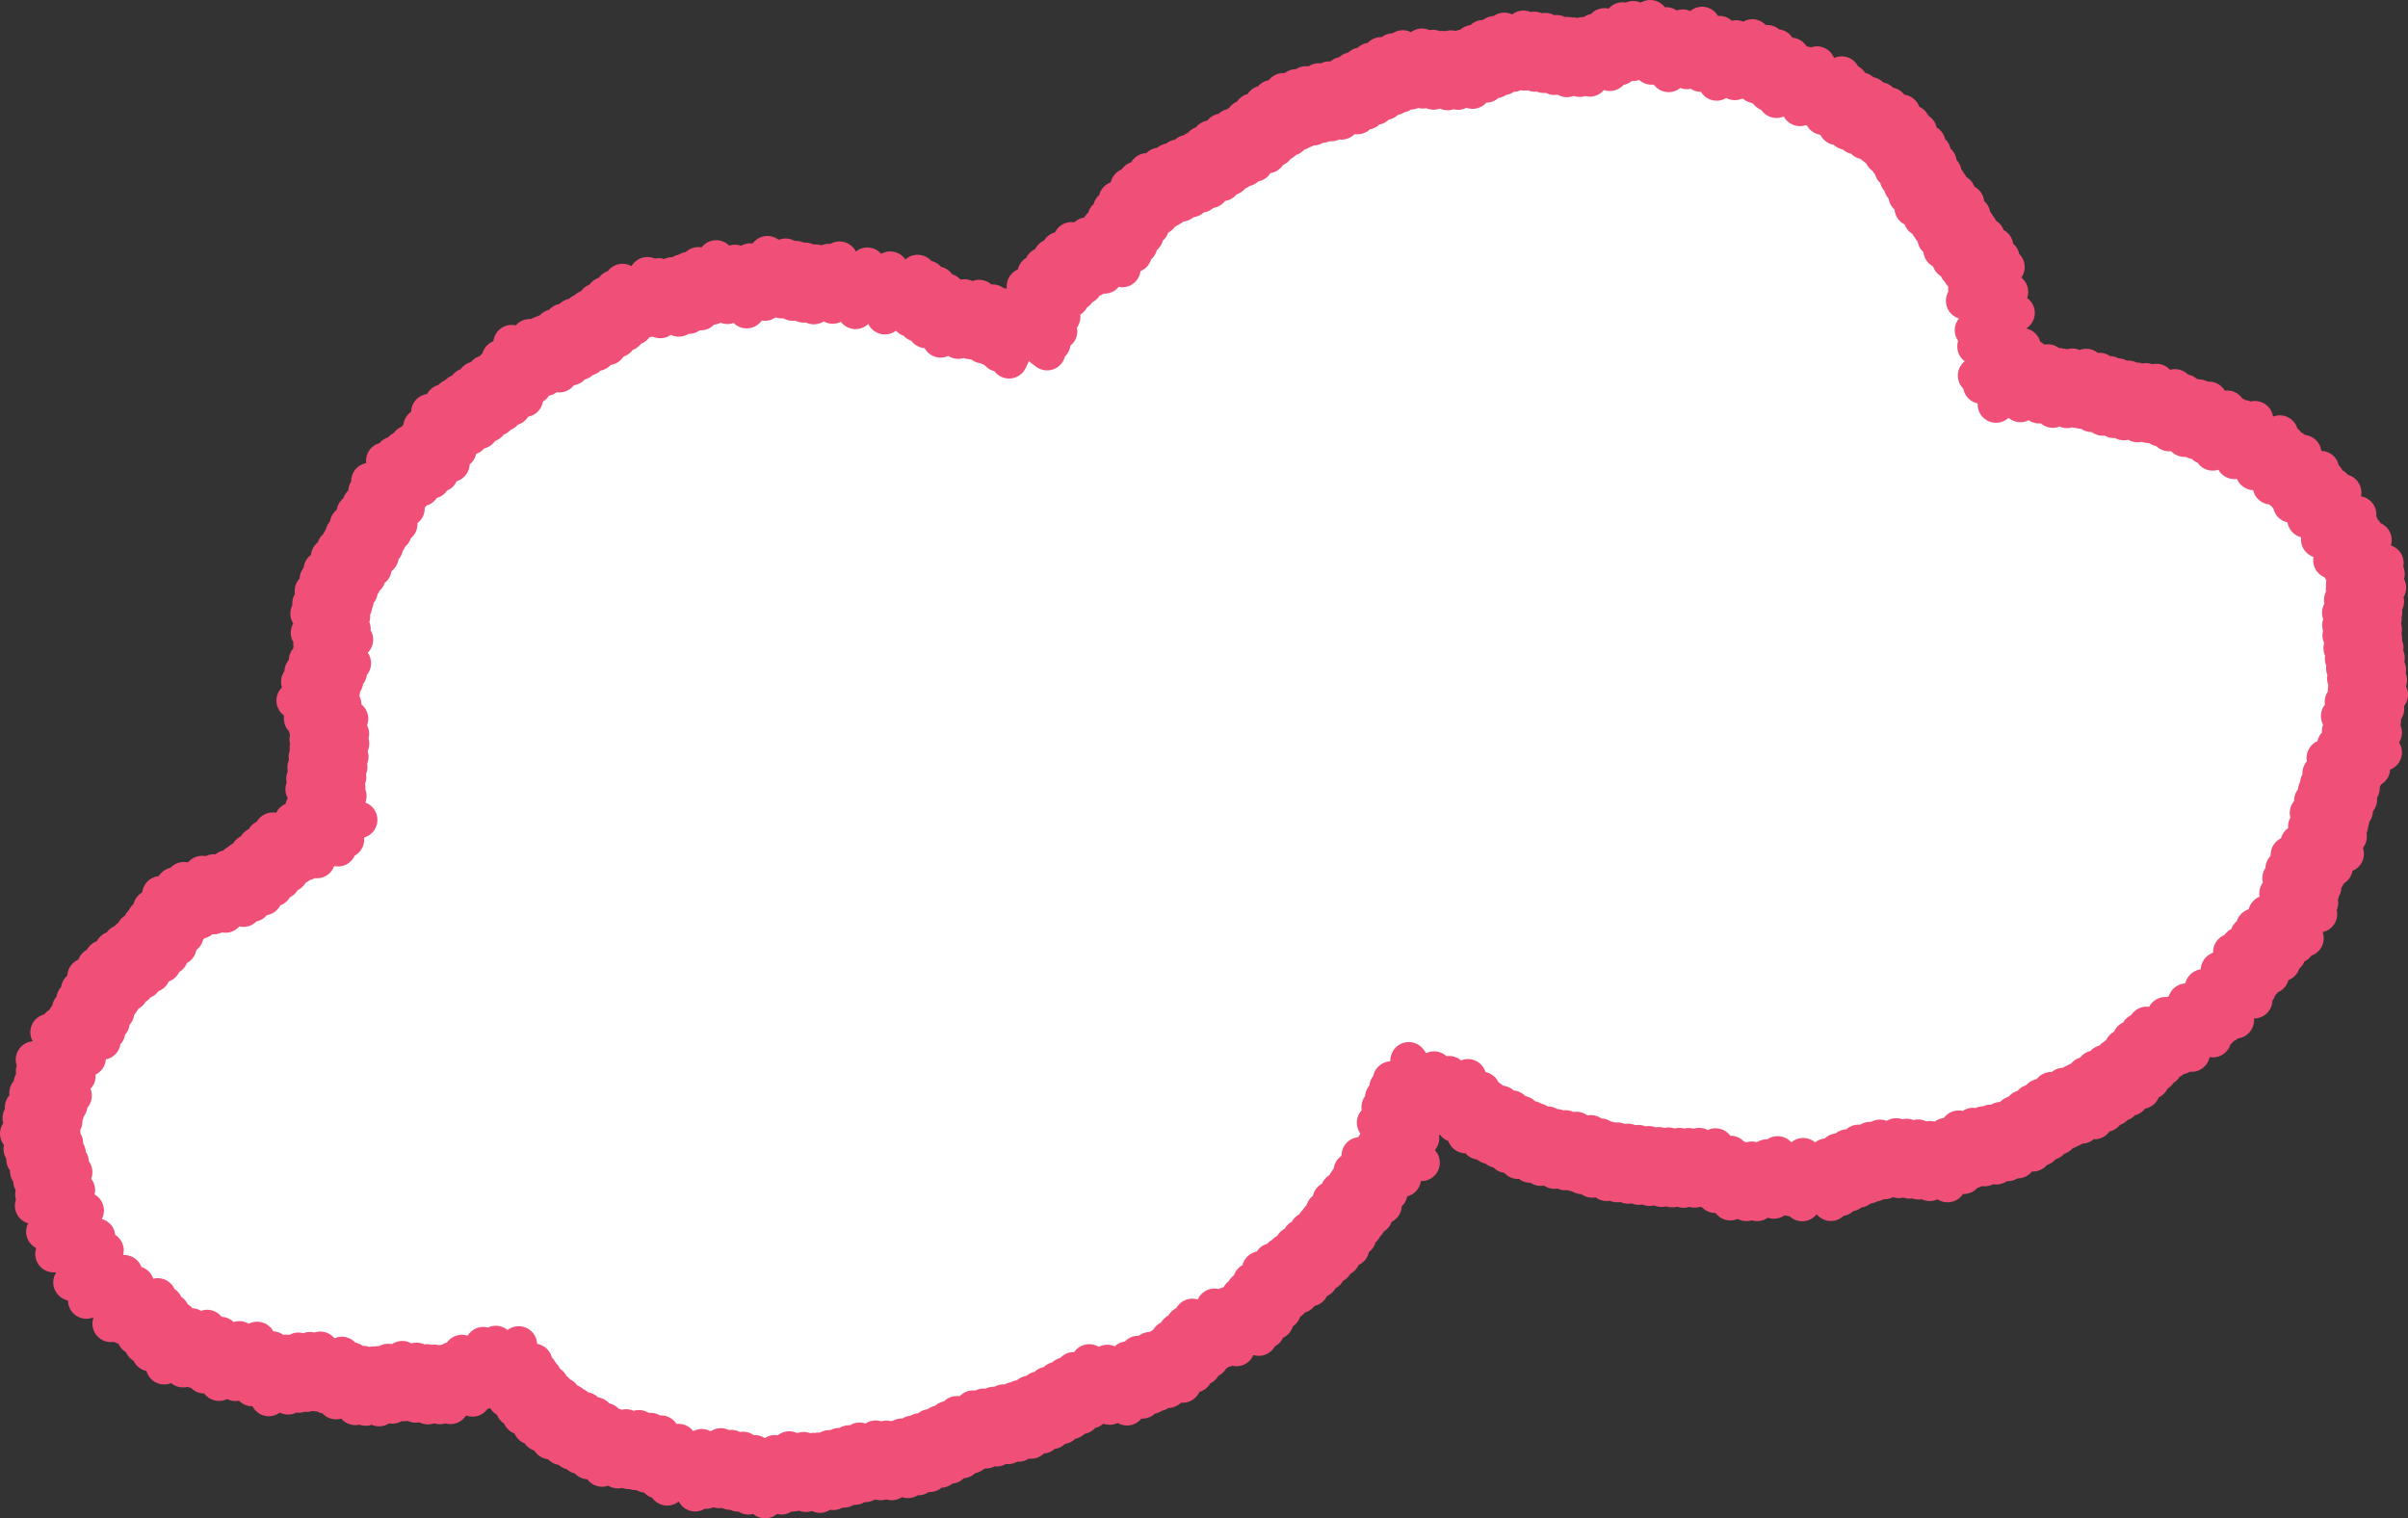 <?xml version="1.0" encoding="UTF-8"?><svg id="_レイヤー_2" xmlns="http://www.w3.org/2000/svg" width="171.44" height="108.1" viewBox="0 0 171.44 108.1"><rect x="0" y="0" width="171.44" height="108.1" fill="#333333" stroke="none"/><defs><style>.cls-1{fill:none;stroke:#f05078;stroke-linecap:round;stroke-linejoin:round;stroke-width:2.62px;}.cls-2{fill:#fff;fill-rule:evenodd;stroke-width:0px;}</style></defs><g id="_写真"><polygon class="cls-2" points="25.56 58.37 22.66 57.4 24.62 59.77 22.1 58 24.06 60.38 21.9 58.33 22.56 61.22 21.6 58.3 21.79 61.37 20.84 58.44 21.42 61.38 19.42 59.15 21.21 61.66 18.85 59.68 20.63 62.19 18.28 60.21 20.06 62.71 17.72 60.72 19.5 63.23 17.15 61.24 18.79 63.86 16.83 61.47 17.99 64.32 16.18 61.83 17.33 64.68 15.79 62.08 16.05 65.1 15.22 62.13 15.22 65.21 14.39 62.24 14.65 65.27 13.09 62.68 14.27 65.52 12.42 63.06 13.6 65.9 11.43 63.68 13.61 65.9 10.78 64.67 13.19 66.59 10.36 65.36 12.69 67.41 10.08 65.75 12.09 68.08 9.58 66.31 11.58 68.64 9.16 66.78 10.82 69.34 8.67 67.14 10.22 69.8 8.06 67.61 9.69 70.2 7.34 68.24 9.24 70.66 6.81 68.77 8.7 71.2 6.1 69.52 8.58 71.38 5.65 70.45 8.26 72.07 5.32 71.15 7.93 72.79 5.01 71.82 7.61 73.46 4.69 72.48 7.28 74.14 4.61 72.79 6.23 75.33 4.19 73.02 5.51 75.8 3.47 73.49 5.28 75.74 2.43 75.44 5.49 75.79 2.44 76.26 5.5 76.61 2.48 76.76 5.23 78.01 2.28 77.12 4.92 78.7 1.97 77.82 4.67 79.25 1.65 78.85 4.56 79.83 1.49 79.6 4.41 80.59 1.31 80.71 4.41 80.64 1.56 81.8 4.61 81.38 1.76 82.55 4.8 82.09 2.02 83.38 5.02 82.74 2.25 84.08 5.27 83.45 2.43 84.52 5.46 84.73 2.39 85.04 5.43 85.53 2.37 85.84 5.29 85.68 3.17 87.69 5.48 85.65 3.77 88.21 6.09 86.18 3.97 88.2 6.9 88.05 3.84 88.42 6.89 88.9 3.82 89.28 6.64 88.93 5.1 91.3 6.73 88.68 5.86 91.64 7.5 89.02 6.08 91.56 8.84 90.66 5.96 91.75 9.03 91.49 6.15 92.58 8.78 91.56 7.89 94.24 8.83 91.3 8.72 94.38 9.67 91.45 9.11 94.37 11.23 92.31 9.15 94.58 11.71 92.87 9.64 95.15 12.19 93.43 10.17 95.75 12.69 93.98 10.7 96.33 13.22 94.57 11.69 97.26 12.86 94.39 13.03 97.47 13.64 94.45 13.82 97.52 14.75 94.56 13.9 97.54 15.72 95.06 14.54 97.9 16.37 95.43 15.59 98.43 16.27 95.4 16.77 98.44 17.04 95.37 17.54 98.41 18.31 95.41 17.3 98.34 19.39 96.09 17.95 98.81 20.05 96.55 19.14 99.52 19.61 96.46 20.51 99.4 20.37 96.33 21.28 99.27 21.24 96.18 21.84 99.21 22.06 96.14 22.57 99.18 22.8 96.11 22.87 99.1 24.34 96.48 23.2 99.34 25.04 96.87 23.92 99.74 25.47 97.15 25.29 100.15 25.85 97.13 26.03 100.2 26.59 97.17 26.99 100.24 26.9 97.15 27.93 100.05 27.63 96.98 28.67 99.88 28.64 96.78 28.86 99.87 29.66 96.9 29.6 99.98 30.41 97.01 30.47 100.1 30.92 97.04 31.32 100.09 31.65 97.03 32.07 100.08 31.92 97.11 33.64 99.55 32.2 96.83 34.32 99.07 32.89 96.34 34.63 98.78 34.41 95.78 35.14 98.78 35.3 95.7 36.03 98.7 36.93 95.73 35.21 98.23 38.02 96.97 35.58 98.85 38.39 97.6 36.03 99.59 38.67 97.98 36.6 100.25 39.16 98.55 37.09 100.83 39.56 99.02 37.84 101.55 40.03 99.39 38.43 102.02 40.63 99.86 39.16 102.59 40.98 100.09 39.98 103 41.66 100.42 40.66 103.33 42.39 100.78 41.23 103.63 43.09 101.19 41.88 104.01 43.75 101.57 42.87 104.54 43.8 101.59 43.99 104.66 44.58 101.64 44.77 104.71 45.49 101.7 45.25 104.78 46.33 101.9 45.97 104.96 47.06 102.08 46.4 105.03 48.31 102.68 46.82 105.38 48.98 103.17 47.5 105.88 49.07 103.41 49.49 106.3 49.18 103.23 50.27 106.11 49.97 103.05 50.78 105.97 51.32 102.99 51.21 106.07 52.06 103.11 51.96 106.18 52.9 103.24 52.54 106.31 53.73 103.48 53.29 106.52 54.5 103.69 54.47 106.79 54.42 103.69 55.63 106.52 55.17 103.48 56.39 106.31 56.19 103.21 56.61 106.28 57.22 103.26 57.38 106.34 57.99 103.32 58.37 106.4 58.29 103.3 59.33 106.2 59.03 103.13 60.08 106.03 59.75 102.97 60.87 105.83 60.45 102.78 61.6 105.64 61.19 102.59 62.14 105.48 62.34 102.44 62.71 105.5 63.11 102.45 63.49 105.5 63.68 102.46 64.64 105.35 64.2 102.3 65.37 105.15 64.94 102.1 66.19 104.92 65.49 101.92 66.98 104.61 66.2 101.63 67.69 104.32 66.84 101.37 68.52 103.94 67.45 101.06 69.2 103.59 68.13 100.7 69.68 103.32 69.28 100.3 70.2 103.24 70.03 100.17 70.95 103.1 70.75 100.04 71.77 102.93 71.45 99.87 72.51 102.76 72.19 99.7 73.4 102.55 72.6 99.56 74.22 102.18 73.27 99.25 74.91 101.86 73.93 98.95 75.64 101.5 74.55 98.62 76.3 101.15 75.22 98.27 77 100.79 75.81 97.95 77.67 100.39 76.45 97.57 78.32 100.01 77.55 97.01 78.16 100.06 78.83 97.05 79 100.13 79.67 97.12 80.24 100.18 79.6 97.15 81.33 99.69 80.26 96.81 82 99.35 81.04 96.41 82.45 99.16 81.87 96.14 83.17 98.93 82.6 95.9 84.2 98.56 82.67 95.86 85.03 97.84 83.23 95.34 85.6 97.31 83.8 94.81 86.17 96.77 84.33 94.3 86.72 96.25 84.89 93.77 86.85 96 86.47 93.05 87.2 96.04 87.3 92.96 88.03 95.96 87.66 93 89.62 95.22 87.74 92.78 90.16 94.69 88.29 92.24 90.79 94.06 88.63 91.85 91.32 93.34 89.09 91.22 91.78 92.71 89.73 90.39 91.92 92.59 90.58 89.81 92.54 92.19 91.21 89.41 93.3 91.7 91.54 89.15 93.94 91.08 92.07 88.64 94.47 90.56 92.61 88.12 95 90.04 93.12 87.61 95.53 89.53 93.65 87.09 96.18 88.87 93.89 86.79 96.67 88.1 94.28 86.17 97.07 87.47 94.75 85.42 97.34 87.1 95.33 84.78 97.84 86.56 95.83 84.23 98.49 85.82 95.96 84.04 98.9 84.93 96.25 83.37 99.2 84.25 96.82 82.27 99.12 84.37 97.88 81.54 99.86 83.91 98.63 81.08 101.2 82.78 98.23 81.99 101.16 81.03 98.08 81.14 101.01 80.18 97.91 79.93 100.99 80.21 98.24 78.82 101.24 79.53 98.49 78.14 101.47 78.9 98.8 77.41 101.68 78.44 99.05 76.87 101.94 77.9 100.3 75.5 99.94 78.34 102.1 76.16 100.38 78.71 102.55 76.53 101.3 79.34 102.35 76.42 102.48 79.49 103.17 76.49 103.3 79.57 104.51 76.71 103.01 79.42 105.5 77.61 103.57 80.01 106.06 78.21 104.35 80.8 106.19 78.3 105.32 81.25 106.88 78.6 106.02 81.56 107.65 78.94 106.59 81.83 108.37 79.33 107.26 82.2 109.05 79.69 108.08 82.63 109.46 79.86 108.95 82.9 110.19 80.08 109.69 83.12 110.82 80.27 110.67 83.33 111.46 80.35 111.43 83.43 112.23 80.46 112.06 83.51 113.26 80.7 112.63 83.71 113.97 80.94 113.35 83.96 114.55 81.15 114.39 84.2 115.15 81.22 115.14 84.29 115.91 81.31 115.92 84.39 116.64 81.4 116.68 84.47 117.39 81.48 117.44 84.55 118.1 81.55 118.3 84.62 118.79 81.58 119.05 84.65 119.56 81.61 119.86 84.68 120.23 81.62 120.65 84.67 120.98 81.61 121.41 84.65 122.14 81.64 121.4 84.66 123.21 82.17 122.12 85.05 123.94 82.57 123.19 85.58 123.96 82.58 124.34 85.63 124.72 82.58 125.1 85.63 125.27 82.6 126.29 85.46 125.8 82.42 127.04 85.24 126.56 82.2 127.25 85.07 128.38 82.33 127.53 85.29 129.16 82.68 128.31 85.64 129.33 82.9 130.35 85.62 129.34 82.71 131.05 85.27 130.04 82.36 131.71 84.94 130.82 82 132.35 84.67 131.51 81.71 133.04 84.38 132.32 81.38 133.49 84.23 133.14 81.18 134.18 84.07 133.84 81.02 134.67 83.94 135 80.92 135.19 83.99 135.74 80.96 135.95 84.03 136.56 81.01 136.59 84.09 137.39 81.12 137.38 84.2 138.17 81.22 138.66 84.29 137.89 81.29 139.8 83.7 138.53 80.9 140.45 83.31 139.45 80.37 140.57 83.26 140.47 80.18 141.3 83.15 141.21 80.07 142.13 83.02 141.75 79.95 142.93 82.79 142.46 79.76 143.64 82.59 142.95 79.63 144.73 82.1 143.37 79.34 145.35 81.69 144 78.93 145.98 81.28 144.63 78.52 146.58 80.89 145.24 78.12 147.21 80.49 146.04 77.63 147.52 80.34 146.91 77.33 148.22 80.11 147.61 77.1 149.12 79.8 147.87 76.97 149.9 79.28 148.47 76.55 150.51 78.85 149.13 76.1 151.04 78.51 149.79 75.71 151.67 78.14 150.42 75.33 152.48 77.64 150.64 75.16 153.14 76.94 151.14 74.6 153.65 76.38 151.7 73.99 154.06 75.98 152.29 73.46 154.6 75.49 152.83 72.98 154.81 75.23 154.17 72.29 155.24 75.18 154.95 72.11 156.03 75 155.23 72.15 157.55 73.97 155.23 71.95 157.97 73.35 155.66 71.32 158.11 73.04 156.86 70.31 158.46 72.95 157.57 70 159.17 72.63 157.78 70.04 160.48 71.2 157.72 69.83 160.74 70.45 157.99 69.07 160.83 70.05 158.87 67.78 161.09 69.91 159.44 67.32 161.66 69.44 159.85 67 162.45 68.56 160.09 66.59 162.85 67.96 160.5 65.98 163.08 67.56 161.37 65.05 163.5 67.27 161.99 64.59 164.13 66.8 162.2 64.6 165.09 65.08 162.08 64.41 165.16 64.28 162.16 63.61 165.21 63.64 162.38 62.52 165.39 63.15 162.6 61.84 165.62 62.46 162.97 60.86 165.68 62.36 163.66 60.03 166.2 61.77 164.19 59.44 166.99 60.79 164.12 59.61 167.2 59.56 164.21 58.84 167.29 58.79 164.33 57.88 167.37 58.42 164.64 57 167.63 57.73 164.91 56.3 167.93 56.93 165.06 55.78 168.12 56.11 165.23 55.06 168.29 55.38 165.53 53.96 168.31 55.35 166.27 53.05 168.86 54.72 166.82 52.41 169.7 53.57 166.69 52.84 169.7 52.16 166.62 52.05 169.63 51.37 166.55 50.98 169.64 51.19 166.82 49.97 169.86 50.47 167.04 49.24 170.13 49.46 167.05 49.06 170.06 48.42 166.99 48.31 169.99 47.66 166.92 47.58 169.9 46.84 166.83 46.88 169.81 46.11 166.73 46.14 169.71 45.45 166.66 45.24 169.7 44.81 166.64 44.51 169.68 44.07 166.63 43.62 169.72 43.6 166.77 42.71 169.85 42.82 166.9 41.93 170 41.84 166.91 41.58 169.9 40.86 166.83 40.81 169.82 40.08 166.91 40.58 168.97 38.45 166.63 40.45 168.35 37.9 166 39.89 168.01 37.69 165.13 38.41 168.04 37.4 164.97 37.65 167.88 36.63 165.04 37.42 166.81 35.07 164.81 37.41 166.15 34.64 164.15 36.98 165.76 34.43 163.13 35.91 165.6 34.07 162.76 35.25 165.23 33.41 162.69 34.96 163.97 32.27 162.4 34.92 163.27 31.97 161.69 34.61 162.93 31.88 160.47 33.59 162.76 31.54 160.02 32.94 162.31 30.88 160.06 32.73 160.54 29.86 159.89 32.87 159.73 29.79 159.08 32.8 159.34 29.82 157.54 32.2 159.16 29.59 156.95 31.73 158.56 29.11 156.64 31.43 157.27 28.48 156.25 31.38 156.55 28.32 155.52 31.22 156.01 28.21 154.43 30.82 155.53 27.95 153.76 30.47 154.85 27.59 153.38 30.23 153.53 27.21 152.95 30.23 152.78 27.16 152.19 30.18 152.12 27.12 151.22 30.04 151.52 26.98 150.5 29.88 150.79 26.82 149.7 29.71 150.2 26.66 148.91 29.45 149.48 26.43 148.18 29.22 148.53 26.14 147.91 29.17 147.54 26.12 147.16 29.17 146.78 26.12 146.15 29.15 146.53 26.08 145.18 28.84 145.8 25.82 144.44 28.59 144.65 25.49 144.55 28.58 143.51 25.69 143.84 28.75 142.79 25.85 142.11 28.79 143.95 26.38 141.07 27.44 143.6 25.68 140.7 26.74 143.4 25.68 140.66 24.67 143.63 25.49 141.01 23.85 143.99 24.67 141.26 23.9 143.56 22.28 141.09 24.12 142.96 21.67 140.48 23.51 142.72 21.67 139.85 21.42 142.92 21.6 140.01 20.59 143.09 20.78 140.16 20.26 142.84 19.01 139.98 20.13 142.48 18.35 139.62 19.46 142.03 17.53 139.38 19.13 141.42 16.83 138.87 18.55 140.91 16.24 138.24 17.81 140.72 15.96 137.82 16.98 140.4 15.3 137.49 16.31 139.96 14.45 137.33 16.07 139.34 13.74 136.83 15.53 138.83 13.19 136.19 14.81 138.67 12.95 135.76 13.95 138.35 12.29 135.44 13.27 138 11.56 135.14 12.72 137.59 10.86 134.76 12.07 137.21 10.2 134.46 11.53 136.6 9.35 134.06 11.09 136.1 8.79 133.56 10.52 135.41 8.04 133.39 10.39 134.53 7.53 132.73 10.03 133.85 7.16 132.08 9.67 133.15 6.79 131.44 9.35 132.49 6.46 130.78 9.02 132.02 6.25 129.79 8.3 131.67 5.87 129.25 7.77 131.12 5.32 129.21 7.56 129.36 4.61 128.97 7.67 128.54 4.62 128.15 7.67 128.22 4.7 126.48 7.09 128.11 4.48 125.88 6.61 127.51 3.99 125.44 6.24 126.51 3.39 124.96 6.04 125.82 3.09 124.27 5.74 124.76 2.68 124.29 5.75 123.61 2.75 123.51 5.82 122.84 2.82 122.22 5.86 123.08 2.88 121.1 5.23 122.41 2.44 120.42 4.79 121.18 1.79 120.87 4.87 119.81 1.98 120.11 5.04 119.04 2.15 118.8 5.25 119.33 2.19 117.58 4.72 118.62 1.82 116.86 4.35 117.49 1.31 117 4.37 116.28 1.38 116.26 4.46 115.52 1.47 115.8 4.48 114.23 1.89 115.34 4.76 113.5 2.29 114.61 5.17 113.08 2.56 113.19 5.57 112.73 2.52 112.46 5.59 112 2.55 111.56 5.61 111.58 2.51 110.66 5.45 110.84 2.38 109.91 5.31 110.03 2.23 109.28 5.22 109.23 2.14 108.54 5.14 108.47 2.06 108.1 5.06 107.1 2.21 107.73 5.23 106.39 2.45 107.02 5.47 105.6 2.73 106.49 5.68 104.84 3.09 105.81 6 104.15 3.41 104.84 6.44 104.04 3.44 103.8 6.51 103.3 3.47 103.06 6.54 102.68 3.51 102.06 6.5 102.02 3.43 101.29 6.42 101.24 3.34 100.81 6.33 99.87 3.46 100.44 6.49 99.17 3.68 99.73 6.71 98.33 3.95 99.29 6.89 97.56 4.35 98.63 7.23 96.89 4.69 97.96 7.58 96.24 5.03 97.3 7.92 95.59 5.36 96.64 8.25 95.14 5.61 95.51 8.63 94.63 5.68 94.78 8.75 93.89 5.81 94.12 8.86 92.98 6.02 93.5 9.05 92.28 6.23 92.79 9.26 91.37 6.51 92.49 9.4 90.56 7 91.87 9.79 89.93 7.4 91.32 10.13 89.16 7.96 90.83 10.54 88.58 8.44 90.25 11.03 88.14 8.83 89.34 11.63 87.65 9.06 88.69 11.96 86.99 9.39 88.13 12.23 86.17 9.88 87.64 12.59 85.58 10.3 87.03 13.01 85.08 10.66 86.18 13.51 84.54 10.91 85.51 13.83 83.87 11.23 84.82 14.16 83.23 11.52 84.12 14.47 82.55 11.82 83.42 14.77 81.67 12.21 83.15 14.93 80.94 12.8 82.57 15.4 80.36 13.27 82.18 15.69 79.53 14.21 81.93 16.14 79.13 14.86 81.52 16.8 78.73 15.51 81.1 17.47 78.34 16.12 80.7 18.09 77.93 16.76 79.9 19.14 78.19 16.55 78.63 19.6 77.39 16.78 77.83 19.83 76.29 17.12 77.74 19.86 75.45 17.81 77.18 20.35 74.88 18.31 76.68 20.79 74.24 18.93 76.24 21.27 73.74 19.48 75.73 21.82 72.98 20.39 75.77 21.76 72.7 21.56 75.61 22.56 72.54 22.36 75.39 23.59 72.46 22.6 74.91 24.44 72.1 23.21 74.55 25.06 72.86 23.09 71.84 25.64 73.15 22.84 71.1 25.15 72.4 22.35 70.49 24.74 71.37 21.82 69.96 24.56 70.67 21.56 69.25 24.29 69.71 21.23 69.01 24.25 68.67 21.19 68.22 24.24 67.87 21.18 66.97 24.15 68.04 21.24 65.93 23.48 67.41 20.78 65.3 23.02 66.72 20.28 64.77 22.67 66 19.85 64.1 22.27 65.33 19.45 64.04 22.08 63.38 19.21 63.82 22.26 62.56 19.45 63 22.5 62.42 19.65 60.91 22.12 62.42 19.44 60.25 21.63 61.75 18.93 60.15 21.39 59.77 18.5 60.06 21.56 59 18.67 59.28 21.74 58.5 18.81 57.94 21.78 58.08 18.71 57.21 21.66 57.34 18.58 56.43 21.53 56.67 18.46 55.65 21.36 55.93 18.29 54.9 21.19 54.64 18.11 55.18 21.16 53.43 18.63 54.46 21.53 52.7 19.01 53.16 22.07 53.11 18.97 51.79 21.76 52.33 18.73 51.01 21.51 50.99 18.41 51.41 21.47 49.72 18.9 50.71 21.81 49.02 19.24 49.89 22.21 48.57 19.42 49.05 22.46 47.86 19.62 48.33 22.66 47.43 19.77 47.01 22.77 46.89 19.69 46.2 22.69 46.09 19.61 45.92 22.57 44.32 20.09 45.81 22.78 43.7 20.54 45.17 23.25 43.04 21.02 44.6 23.68 42.43 21.49 43.99 24.14 41.82 21.96 43.28 24.69 41.42 22.22 42.51 25.1 40.77 22.56 41.85 25.44 40.07 22.93 41.3 25.75 39.4 23.33 40.67 26.13 38.77 23.72 39.82 26.63 38.5 23.83 38.83 26.89 37.72 24.02 38.06 27.08 36.43 24.44 38.39 26.83 35.61 25.51 37.97 27.48 35.19 26.16 37.36 28.38 35.14 26.22 36.49 28.98 34.54 26.61 35.88 29.38 33.87 27.04 35.39 29.72 33.25 27.51 34.81 30.16 32.67 27.95 34.17 30.65 32.19 28.28 33.48 31.07 31.56 28.67 32.84 31.46 30.58 29.35 32.94 31.35 30.02 30.39 32.62 32.04 29.7 31.09 32.13 33.01 29.67 31.13 31.32 33.72 29.1 31.59 30.75 34.19 28.6 32.01 30.01 34.73 28.02 32.39 29.37 35.15 27.37 32.81 29.11 35.21 26.31 34.26 29.14 35.45 26.1 35 28.93 36.2 25.97 35.52 28.41 37.32 25.69 35.88 28 37.92 25.27 36.49 27.64 38.42 24.79 37.32 27.39 38.96 24.48 37.98 27.08 39.62 24.22 38.53 26.58 40.47 23.87 39.02 26.15 41.08 23.44 39.64 25.81 41.56 22.92 40.56 25.59 42.09 22.64 41.24 25.3 42.77 22.29 42.08 25.19 43.16 22.12 42.95 25.05 43.88 21.98 43.68 24.94 44.29 22.01 45.05 25.08 44.77 22.19 45.83 25.26 45.54 22.34 46.15 25.11 47.22 22.17 46.34 24.82 47.89 21.87 47.02 24.55 48.52 21.56 47.83 24.33 49.17 21.32 48.54 24.08 49.89 20.99 49.88 24.06 49.42 21.52 51.16 24.42 50.14 21.88 51.89 24.91 51.17 21.91 51.94 24.97 52.24 21.92 52.64 24.98 52.95 21.93 53.26 24.93 53.88 21.86 53.89 24.85 54.61 21.77 54.63 24.77 55.33 21.69 55.43 24.71 56.06 21.63 56.19 24.64 56.83 21.62 57.48 24.4 56.26 22.35 58.54 24.79 56.68 23.36 59.37 25.56 58.37"/><polygon class="cls-1" points="25.56 58.37 22.66 57.4 24.62 59.77 22.1 58 24.06 60.38 21.9 58.33 22.56 61.22 21.6 58.3 21.79 61.37 20.84 58.44 21.42 61.38 19.42 59.15 21.21 61.66 18.85 59.68 20.63 62.19 18.28 60.21 20.06 62.71 17.72 60.72 19.5 63.23 17.15 61.24 18.79 63.86 16.83 61.47 17.99 64.32 16.18 61.83 17.33 64.68 15.79 62.08 16.05 65.1 15.22 62.13 15.22 65.21 14.39 62.24 14.65 65.27 13.09 62.68 14.27 65.52 12.42 63.06 13.6 65.9 11.43 63.68 13.61 65.9 10.78 64.67 13.19 66.59 10.36 65.36 12.69 67.41 10.08 65.75 12.09 68.08 9.58 66.31 11.58 68.64 9.16 66.78 10.82 69.34 8.67 67.14 10.22 69.8 8.06 67.61 9.69 70.2 7.34 68.24 9.24 70.66 6.81 68.77 8.7 71.2 6.1 69.52 8.58 71.38 5.65 70.45 8.26 72.07 5.32 71.15 7.93 72.79 5.01 71.82 7.61 73.46 4.69 72.48 7.28 74.14 4.61 72.79 6.23 75.33 4.19 73.02 5.51 75.8 3.47 73.49 5.28 75.74 2.43 75.44 5.49 75.79 2.44 76.26 5.5 76.61 2.48 76.76 5.23 78.01 2.28 77.12 4.92 78.7 1.97 77.82 4.67 79.25 1.65 78.85 4.56 79.83 1.49 79.6 4.41 80.59 1.31 80.71 4.41 80.64 1.56 81.8 4.61 81.38 1.76 82.55 4.8 82.09 2.02 83.38 5.02 82.74 2.25 84.08 5.27 83.45 2.43 84.52 5.46 84.73 2.39 85.04 5.43 85.53 2.37 85.84 5.29 85.68 3.17 87.69 5.48 85.65 3.77 88.21 6.09 86.18 3.97 88.2 6.9 88.05 3.84 88.42 6.89 88.9 3.82 89.28 6.64 88.93 5.1 91.3 6.73 88.68 5.86 91.64 7.5 89.02 6.08 91.56 8.84 90.66 5.96 91.75 9.03 91.49 6.15 92.58 8.78 91.56 7.89 94.24 8.83 91.3 8.72 94.38 9.67 91.45 9.11 94.37 11.23 92.31 9.15 94.58 11.71 92.87 9.64 95.15 12.19 93.43 10.17 95.75 12.69 93.98 10.7 96.33 13.22 94.57 11.69 97.26 12.86 94.39 13.03 97.47 13.64 94.45 13.82 97.52 14.75 94.56 13.9 97.54 15.72 95.06 14.54 97.9 16.37 95.43 15.59 98.43 16.27 95.4 16.77 98.44 17.04 95.37 17.54 98.41 18.31 95.41 17.3 98.34 19.39 96.09 17.95 98.81 20.05 96.55 19.14 99.52 19.61 96.46 20.51 99.4 20.37 96.33 21.28 99.27 21.24 96.18 21.84 99.21 22.06 96.14 22.57 99.18 22.8 96.11 22.87 99.1 24.34 96.48 23.2 99.34 25.04 96.87 23.92 99.74 25.47 97.15 25.29 100.15 25.85 97.13 26.03 100.2 26.59 97.17 26.99 100.24 26.9 97.15 27.93 100.05 27.63 96.98 28.67 99.88 28.64 96.78 28.86 99.87 29.66 96.9 29.6 99.98 30.41 97.01 30.47 100.1 30.92 97.04 31.32 100.09 31.65 97.03 32.07 100.08 31.92 97.11 33.64 99.55 32.2 96.83 34.32 99.07 32.89 96.34 34.63 98.78 34.41 95.78 35.14 98.78 35.3 95.7 36.03 98.7 36.93 95.73 35.21 98.23 38.02 96.97 35.58 98.85 38.39 97.6 36.03 99.59 38.67 97.98 36.6 100.25 39.16 98.55 37.09 100.83 39.56 99.02 37.84 101.55 40.03 99.39 38.43 102.02 40.63 99.86 39.16 102.59 40.98 100.09 39.98 103 41.66 100.42 40.66 103.33 42.39 100.78 41.23 103.63 43.09 101.19 41.88 104.01 43.75 101.57 42.87 104.54 43.8 101.59 43.99 104.66 44.58 101.64 44.77 104.71 45.49 101.7 45.25 104.78 46.33 101.9 45.97 104.96 47.06 102.08 46.4 105.03 48.31 102.68 46.82 105.38 48.98 103.17 47.5 105.88 49.07 103.41 49.49 106.3 49.18 103.23 50.27 106.11 49.97 103.05 50.78 105.97 51.32 102.99 51.21 106.07 52.06 103.11 51.96 106.18 52.9 103.24 52.54 106.31 53.73 103.48 53.29 106.52 54.5 103.69 54.47 106.79 54.42 103.69 55.63 106.52 55.17 103.48 56.39 106.31 56.19 103.21 56.61 106.28 57.22 103.26 57.38 106.34 57.99 103.32 58.37 106.4 58.29 103.3 59.33 106.2 59.03 103.13 60.08 106.03 59.75 102.97 60.87 105.83 60.45 102.78 61.6 105.64 61.19 102.59 62.14 105.48 62.34 102.44 62.71 105.5 63.11 102.45 63.49 105.5 63.68 102.46 64.64 105.35 64.2 102.3 65.37 105.15 64.94 102.1 66.19 104.92 65.49 101.92 66.98 104.61 66.2 101.63 67.69 104.32 66.84 101.37 68.52 103.94 67.45 101.06 69.2 103.59 68.13 100.7 69.68 103.32 69.28 100.3 70.2 103.24 70.03 100.17 70.95 103.1 70.75 100.04 71.77 102.93 71.45 99.87 72.51 102.76 72.19 99.7 73.4 102.55 72.6 99.56 74.22 102.18 73.27 99.25 74.91 101.86 73.93 98.95 75.64 101.5 74.55 98.62 76.3 101.15 75.22 98.27 77 100.79 75.81 97.95 77.67 100.39 76.45 97.57 78.32 100.01 77.55 97.01 78.16 100.06 78.83 97.05 79 100.13 79.67 97.12 80.24 100.18 79.6 97.15 81.33 99.69 80.26 96.81 82 99.35 81.04 96.41 82.45 99.16 81.87 96.14 83.17 98.93 82.6 95.9 84.2 98.56 82.67 95.86 85.03 97.84 83.23 95.34 85.6 97.31 83.8 94.81 86.17 96.77 84.33 94.3 86.72 96.25 84.89 93.77 86.85 96 86.47 93.05 87.2 96.04 87.3 92.96 88.03 95.96 87.66 93 89.62 95.22 87.74 92.78 90.16 94.69 88.29 92.24 90.79 94.06 88.63 91.85 91.32 93.34 89.09 91.22 91.78 92.71 89.73 90.39 91.92 92.59 90.58 89.81 92.54 92.19 91.21 89.41 93.3 91.7 91.54 89.15 93.94 91.08 92.07 88.64 94.47 90.56 92.61 88.12 95 90.04 93.12 87.61 95.53 89.53 93.65 87.09 96.18 88.87 93.89 86.79 96.67 88.1 94.28 86.17 97.07 87.47 94.75 85.42 97.34 87.1 95.33 84.78 97.84 86.56 95.83 84.23 98.49 85.82 95.96 84.04 98.9 84.93 96.25 83.37 99.2 84.25 96.82 82.27 99.12 84.37 97.88 81.54 99.86 83.91 98.63 81.08 101.2 82.78 98.23 81.99 101.16 81.03 98.08 81.14 101.01 80.18 97.91 79.93 100.99 80.21 98.24 78.82 101.24 79.53 98.49 78.14 101.47 78.9 98.8 77.41 101.68 78.44 99.05 76.87 101.94 77.9 100.3 75.5 99.94 78.34 102.1 76.16 100.38 78.71 102.55 76.53 101.3 79.34 102.35 76.42 102.48 79.49 103.17 76.49 103.3 79.57 104.51 76.71 103.01 79.42 105.5 77.61 103.57 80.01 106.06 78.21 104.35 80.8 106.19 78.3 105.32 81.25 106.88 78.6 106.02 81.56 107.65 78.94 106.59 81.83 108.37 79.33 107.26 82.2 109.05 79.69 108.08 82.63 109.46 79.86 108.95 82.9 110.19 80.08 109.69 83.12 110.82 80.27 110.67 83.33 111.46 80.35 111.43 83.43 112.23 80.46 112.06 83.51 113.26 80.7 112.63 83.71 113.97 80.94 113.35 83.96 114.55 81.15 114.39 84.2 115.15 81.22 115.14 84.29 115.91 81.31 115.92 84.39 116.64 81.4 116.68 84.47 117.39 81.48 117.44 84.55 118.1 81.55 118.3 84.62 118.79 81.58 119.05 84.65 119.56 81.61 119.86 84.68 120.23 81.62 120.65 84.67 120.98 81.61 121.41 84.65 122.14 81.64 121.4 84.66 123.21 82.17 122.12 85.05 123.94 82.57 123.19 85.58 123.96 82.58 124.34 85.63 124.72 82.58 125.1 85.63 125.27 82.6 126.29 85.46 125.8 82.42 127.04 85.24 126.56 82.2 127.25 85.07 128.38 82.33 127.53 85.29 129.16 82.68 128.31 85.64 129.33 82.9 130.35 85.62 129.34 82.71 131.05 85.27 130.04 82.36 131.71 84.94 130.82 82 132.35 84.67 131.51 81.71 133.04 84.38 132.32 81.38 133.49 84.23 133.14 81.18 134.18 84.07 133.84 81.02 134.67 83.94 135 80.92 135.19 83.99 135.74 80.96 135.95 84.03 136.56 81.01 136.59 84.09 137.39 81.12 137.38 84.2 138.17 81.22 138.66 84.29 137.89 81.29 139.8 83.7 138.53 80.9 140.45 83.31 139.45 80.37 140.57 83.26 140.47 80.18 141.3 83.15 141.21 80.07 142.13 83.02 141.75 79.95 142.93 82.79 142.46 79.76 143.64 82.59 142.95 79.63 144.73 82.1 143.37 79.34 145.35 81.69 144 78.93 145.98 81.28 144.63 78.52 146.58 80.89 145.24 78.12 147.21 80.49 146.04 77.63 147.52 80.34 146.91 77.33 148.22 80.11 147.61 77.1 149.12 79.8 147.87 76.97 149.9 79.28 148.47 76.55 150.51 78.85 149.13 76.1 151.04 78.51 149.79 75.71 151.67 78.14 150.42 75.33 152.48 77.64 150.64 75.16 153.14 76.94 151.14 74.6 153.65 76.38 151.7 73.99 154.06 75.98 152.29 73.46 154.6 75.49 152.83 72.98 154.81 75.23 154.17 72.29 155.24 75.18 154.95 72.11 156.03 75 155.23 72.15 157.55 73.97 155.23 71.95 157.97 73.35 155.66 71.32 158.11 73.04 156.86 70.31 158.46 72.95 157.57 70 159.17 72.63 157.78 70.04 160.48 71.2 157.72 69.83 160.74 70.45 157.99 69.07 160.83 70.05 158.87 67.78 161.09 69.91 159.44 67.32 161.66 69.44 159.85 67 162.45 68.56 160.09 66.59 162.85 67.96 160.5 65.98 163.08 67.56 161.37 65.05 163.5 67.27 161.99 64.59 164.13 66.8 162.2 64.6 165.09 65.08 162.08 64.41 165.16 64.28 162.16 63.61 165.21 63.64 162.38 62.52 165.39 63.15 162.6 61.84 165.62 62.46 162.97 60.86 165.68 62.36 163.66 60.03 166.2 61.77 164.19 59.44 166.99 60.79 164.12 59.61 167.2 59.56 164.21 58.84 167.29 58.79 164.33 57.88 167.37 58.42 164.64 57 167.63 57.73 164.91 56.3 167.93 56.93 165.06 55.78 168.12 56.11 165.23 55.06 168.29 55.38 165.53 53.96 168.31 55.35 166.27 53.05 168.86 54.72 166.82 52.41 169.7 53.57 166.69 52.84 169.7 52.16 166.62 52.05 169.63 51.37 166.55 50.98 169.64 51.19 166.82 49.97 169.86 50.47 167.04 49.24 170.13 49.46 167.05 49.06 170.06 48.42 166.99 48.31 169.99 47.66 166.92 47.58 169.9 46.84 166.83 46.88 169.81 46.11 166.73 46.14 169.71 45.45 166.66 45.24 169.7 44.81 166.64 44.51 169.68 44.07 166.63 43.62 169.72 43.6 166.77 42.71 169.85 42.82 166.9 41.93 170 41.84 166.91 41.58 169.9 40.86 166.83 40.81 169.82 40.08 166.91 40.58 168.97 38.45 166.63 40.45 168.35 37.9 166 39.89 168.01 37.69 165.13 38.41 168.04 37.4 164.97 37.65 167.88 36.63 165.04 37.42 166.81 35.07 164.81 37.41 166.15 34.64 164.15 36.98 165.76 34.43 163.13 35.91 165.6 34.07 162.76 35.25 165.23 33.41 162.69 34.96 163.97 32.27 162.4 34.92 163.27 31.97 161.69 34.61 162.93 31.88 160.47 33.59 162.76 31.54 160.02 32.94 162.31 30.88 160.06 32.73 160.54 29.86 159.89 32.87 159.73 29.79 159.08 32.8 159.34 29.82 157.54 32.2 159.16 29.59 156.95 31.73 158.56 29.11 156.64 31.43 157.27 28.48 156.25 31.38 156.55 28.32 155.52 31.22 156.01 28.21 154.43 30.82 155.53 27.95 153.76 30.47 154.85 27.59 153.38 30.23 153.53 27.21 152.95 30.23 152.78 27.16 152.19 30.18 152.12 27.12 151.22 30.04 151.52 26.98 150.5 29.88 150.79 26.82 149.7 29.71 150.2 26.66 148.91 29.45 149.48 26.43 148.18 29.22 148.53 26.14 147.91 29.17 147.54 26.12 147.16 29.17 146.78 26.12 146.15 29.15 146.53 26.08 145.18 28.84 145.8 25.82 144.44 28.59 144.65 25.49 144.55 28.58 143.51 25.69 143.84 28.75 142.79 25.85 142.11 28.79 143.95 26.38 141.07 27.44 143.6 25.68 140.7 26.74 143.4 25.68 140.66 24.67 143.63 25.49 141.01 23.85 143.99 24.67 141.26 23.9 143.56 22.28 141.09 24.12 142.96 21.67 140.48 23.51 142.72 21.67 139.85 21.42 142.92 21.6 140.01 20.59 143.09 20.78 140.16 20.26 142.84 19.01 139.98 20.13 142.48 18.35 139.62 19.46 142.03 17.53 139.38 19.13 141.42 16.83 138.87 18.55 140.91 16.24 138.24 17.81 140.72 15.96 137.82 16.98 140.4 15.3 137.49 16.31 139.96 14.45 137.33 16.07 139.34 13.74 136.83 15.53 138.83 13.19 136.19 14.81 138.67 12.95 135.76 13.95 138.35 12.29 135.44 13.27 138 11.56 135.14 12.72 137.59 10.86 134.76 12.07 137.21 10.2 134.46 11.53 136.6 9.35 134.06 11.09 136.1 8.79 133.56 10.52 135.41 8.04 133.39 10.39 134.53 7.53 132.73 10.03 133.85 7.16 132.08 9.67 133.15 6.79 131.44 9.35 132.49 6.46 130.78 9.02 132.02 6.25 129.79 8.3 131.67 5.87 129.25 7.77 131.12 5.32 129.21 7.56 129.36 4.61 128.97 7.67 128.54 4.62 128.15 7.67 128.22 4.7 126.48 7.09 128.11 4.48 125.88 6.61 127.51 3.99 125.44 6.24 126.51 3.39 124.96 6.04 125.82 3.09 124.27 5.74 124.76 2.68 124.29 5.75 123.61 2.75 123.51 5.82 122.84 2.82 122.22 5.86 123.08 2.88 121.1 5.23 122.41 2.44 120.42 4.79 121.18 1.79 120.87 4.87 119.81 1.98 120.11 5.04 119.04 2.15 118.8 5.25 119.33 2.19 117.58 4.72 118.62 1.82 116.86 4.35 117.49 1.31 117 4.37 116.28 1.38 116.26 4.46 115.52 1.47 115.8 4.48 114.23 1.89 115.34 4.76 113.5 2.29 114.61 5.17 113.08 2.56 113.19 5.57 112.73 2.52 112.46 5.59 112 2.55 111.56 5.61 111.58 2.51 110.66 5.45 110.84 2.38 109.91 5.31 110.03 2.23 109.28 5.22 109.23 2.14 108.54 5.14 108.47 2.06 108.1 5.06 107.1 2.21 107.73 5.23 106.39 2.45 107.02 5.47 105.6 2.73 106.49 5.68 104.84 3.09 105.81 6 104.15 3.41 104.84 6.44 104.04 3.44 103.8 6.51 103.3 3.47 103.06 6.54 102.68 3.51 102.06 6.5 102.02 3.43 101.29 6.42 101.24 3.34 100.81 6.33 99.87 3.46 100.44 6.49 99.17 3.68 99.73 6.71 98.33 3.95 99.29 6.89 97.56 4.35 98.63 7.23 96.89 4.69 97.96 7.58 96.24 5.03 97.3 7.92 95.59 5.36 96.64 8.25 95.14 5.61 95.51 8.63 94.63 5.68 94.78 8.75 93.89 5.81 94.12 8.86 92.98 6.02 93.5 9.05 92.28 6.23 92.79 9.26 91.37 6.51 92.49 9.4 90.56 7 91.87 9.79 89.93 7.4 91.32 10.13 89.16 7.96 90.83 10.54 88.58 8.44 90.25 11.03 88.14 8.83 89.34 11.63 87.65 9.06 88.69 11.96 86.99 9.39 88.13 12.23 86.17 9.88 87.64 12.59 85.58 10.3 87.03 13.01 85.08 10.66 86.18 13.51 84.54 10.91 85.51 13.83 83.87 11.23 84.82 14.16 83.23 11.52 84.12 14.47 82.55 11.82 83.42 14.77 81.67 12.21 83.15 14.93 80.94 12.8 82.57 15.4 80.36 13.27 82.18 15.69 79.53 14.21 81.93 16.14 79.13 14.86 81.52 16.8 78.73 15.51 81.1 17.47 78.34 16.12 80.7 18.09 77.93 16.76 79.9 19.14 78.19 16.55 78.63 19.6 77.39 16.78 77.83 19.83 76.29 17.12 77.74 19.86 75.45 17.81 77.18 20.35 74.88 18.31 76.68 20.79 74.24 18.93 76.24 21.27 73.74 19.48 75.73 21.82 72.98 20.39 75.77 21.76 72.7 21.56 75.61 22.56 72.54 22.36 75.39 23.59 72.46 22.6 74.91 24.44 72.1 23.21 74.55 25.06 72.86 23.09 71.84 25.64 73.15 22.84 71.1 25.15 72.4 22.35 70.49 24.74 71.37 21.82 69.96 24.56 70.67 21.56 69.25 24.29 69.71 21.23 69.01 24.25 68.67 21.19 68.22 24.24 67.87 21.18 66.97 24.15 68.04 21.24 65.93 23.48 67.41 20.78 65.3 23.02 66.72 20.28 64.77 22.67 66 19.85 64.1 22.27 65.33 19.45 64.04 22.08 63.38 19.21 63.82 22.26 62.56 19.45 63 22.5 62.42 19.65 60.91 22.12 62.42 19.44 60.25 21.63 61.75 18.93 60.15 21.39 59.77 18.5 60.06 21.56 59 18.67 59.28 21.74 58.5 18.81 57.94 21.78 58.08 18.71 57.21 21.66 57.34 18.58 56.43 21.53 56.67 18.46 55.65 21.36 55.93 18.29 54.9 21.19 54.64 18.11 55.18 21.16 53.43 18.63 54.46 21.53 52.7 19.01 53.16 22.07 53.11 18.97 51.79 21.76 52.33 18.73 51.01 21.51 50.99 18.41 51.41 21.47 49.72 18.9 50.71 21.81 49.02 19.24 49.89 22.21 48.57 19.42 49.05 22.46 47.86 19.62 48.33 22.66 47.43 19.77 47.01 22.77 46.89 19.69 46.2 22.69 46.09 19.61 45.92 22.57 44.32 20.09 45.81 22.78 43.7 20.54 45.17 23.25 43.04 21.02 44.6 23.68 42.43 21.49 43.99 24.14 41.82 21.96 43.28 24.69 41.42 22.22 42.51 25.1 40.77 22.56 41.85 25.44 40.07 22.93 41.3 25.75 39.4 23.33 40.67 26.13 38.77 23.72 39.82 26.63 38.5 23.83 38.83 26.89 37.72 24.02 38.06 27.08 36.43 24.44 38.39 26.83 35.61 25.51 37.97 27.48 35.19 26.16 37.36 28.38 35.14 26.22 36.49 28.98 34.54 26.61 35.88 29.38 33.87 27.04 35.39 29.72 33.25 27.51 34.81 30.16 32.67 27.95 34.17 30.65 32.19 28.28 33.48 31.07 31.56 28.67 32.84 31.46 30.58 29.35 32.94 31.35 30.02 30.39 32.62 32.04 29.7 31.09 32.13 33.01 29.67 31.13 31.32 33.72 29.1 31.59 30.75 34.19 28.6 32.01 30.01 34.73 28.02 32.39 29.37 35.15 27.37 32.81 29.11 35.21 26.31 34.26 29.14 35.45 26.1 35 28.93 36.2 25.97 35.52 28.41 37.32 25.69 35.88 28 37.92 25.27 36.49 27.64 38.42 24.79 37.32 27.39 38.96 24.48 37.98 27.08 39.62 24.22 38.53 26.58 40.47 23.87 39.02 26.15 41.08 23.44 39.64 25.81 41.56 22.92 40.56 25.59 42.09 22.64 41.24 25.3 42.77 22.29 42.08 25.19 43.16 22.12 42.95 25.05 43.88 21.98 43.68 24.94 44.29 22.01 45.05 25.08 44.77 22.19 45.83 25.26 45.54 22.34 46.15 25.11 47.22 22.17 46.34 24.82 47.89 21.87 47.02 24.55 48.52 21.56 47.83 24.33 49.17 21.32 48.54 24.08 49.89 20.99 49.88 24.06 49.42 21.52 51.16 24.42 50.14 21.88 51.89 24.91 51.17 21.91 51.94 24.97 52.24 21.92 52.64 24.98 52.95 21.93 53.26 24.93 53.88 21.86 53.89 24.85 54.61 21.77 54.63 24.77 55.33 21.69 55.43 24.71 56.06 21.63 56.19 24.64 56.83 21.62 57.48 24.4 56.26 22.35 58.54 24.79 56.68 23.36 59.37 25.56 58.37"/></g></svg>
